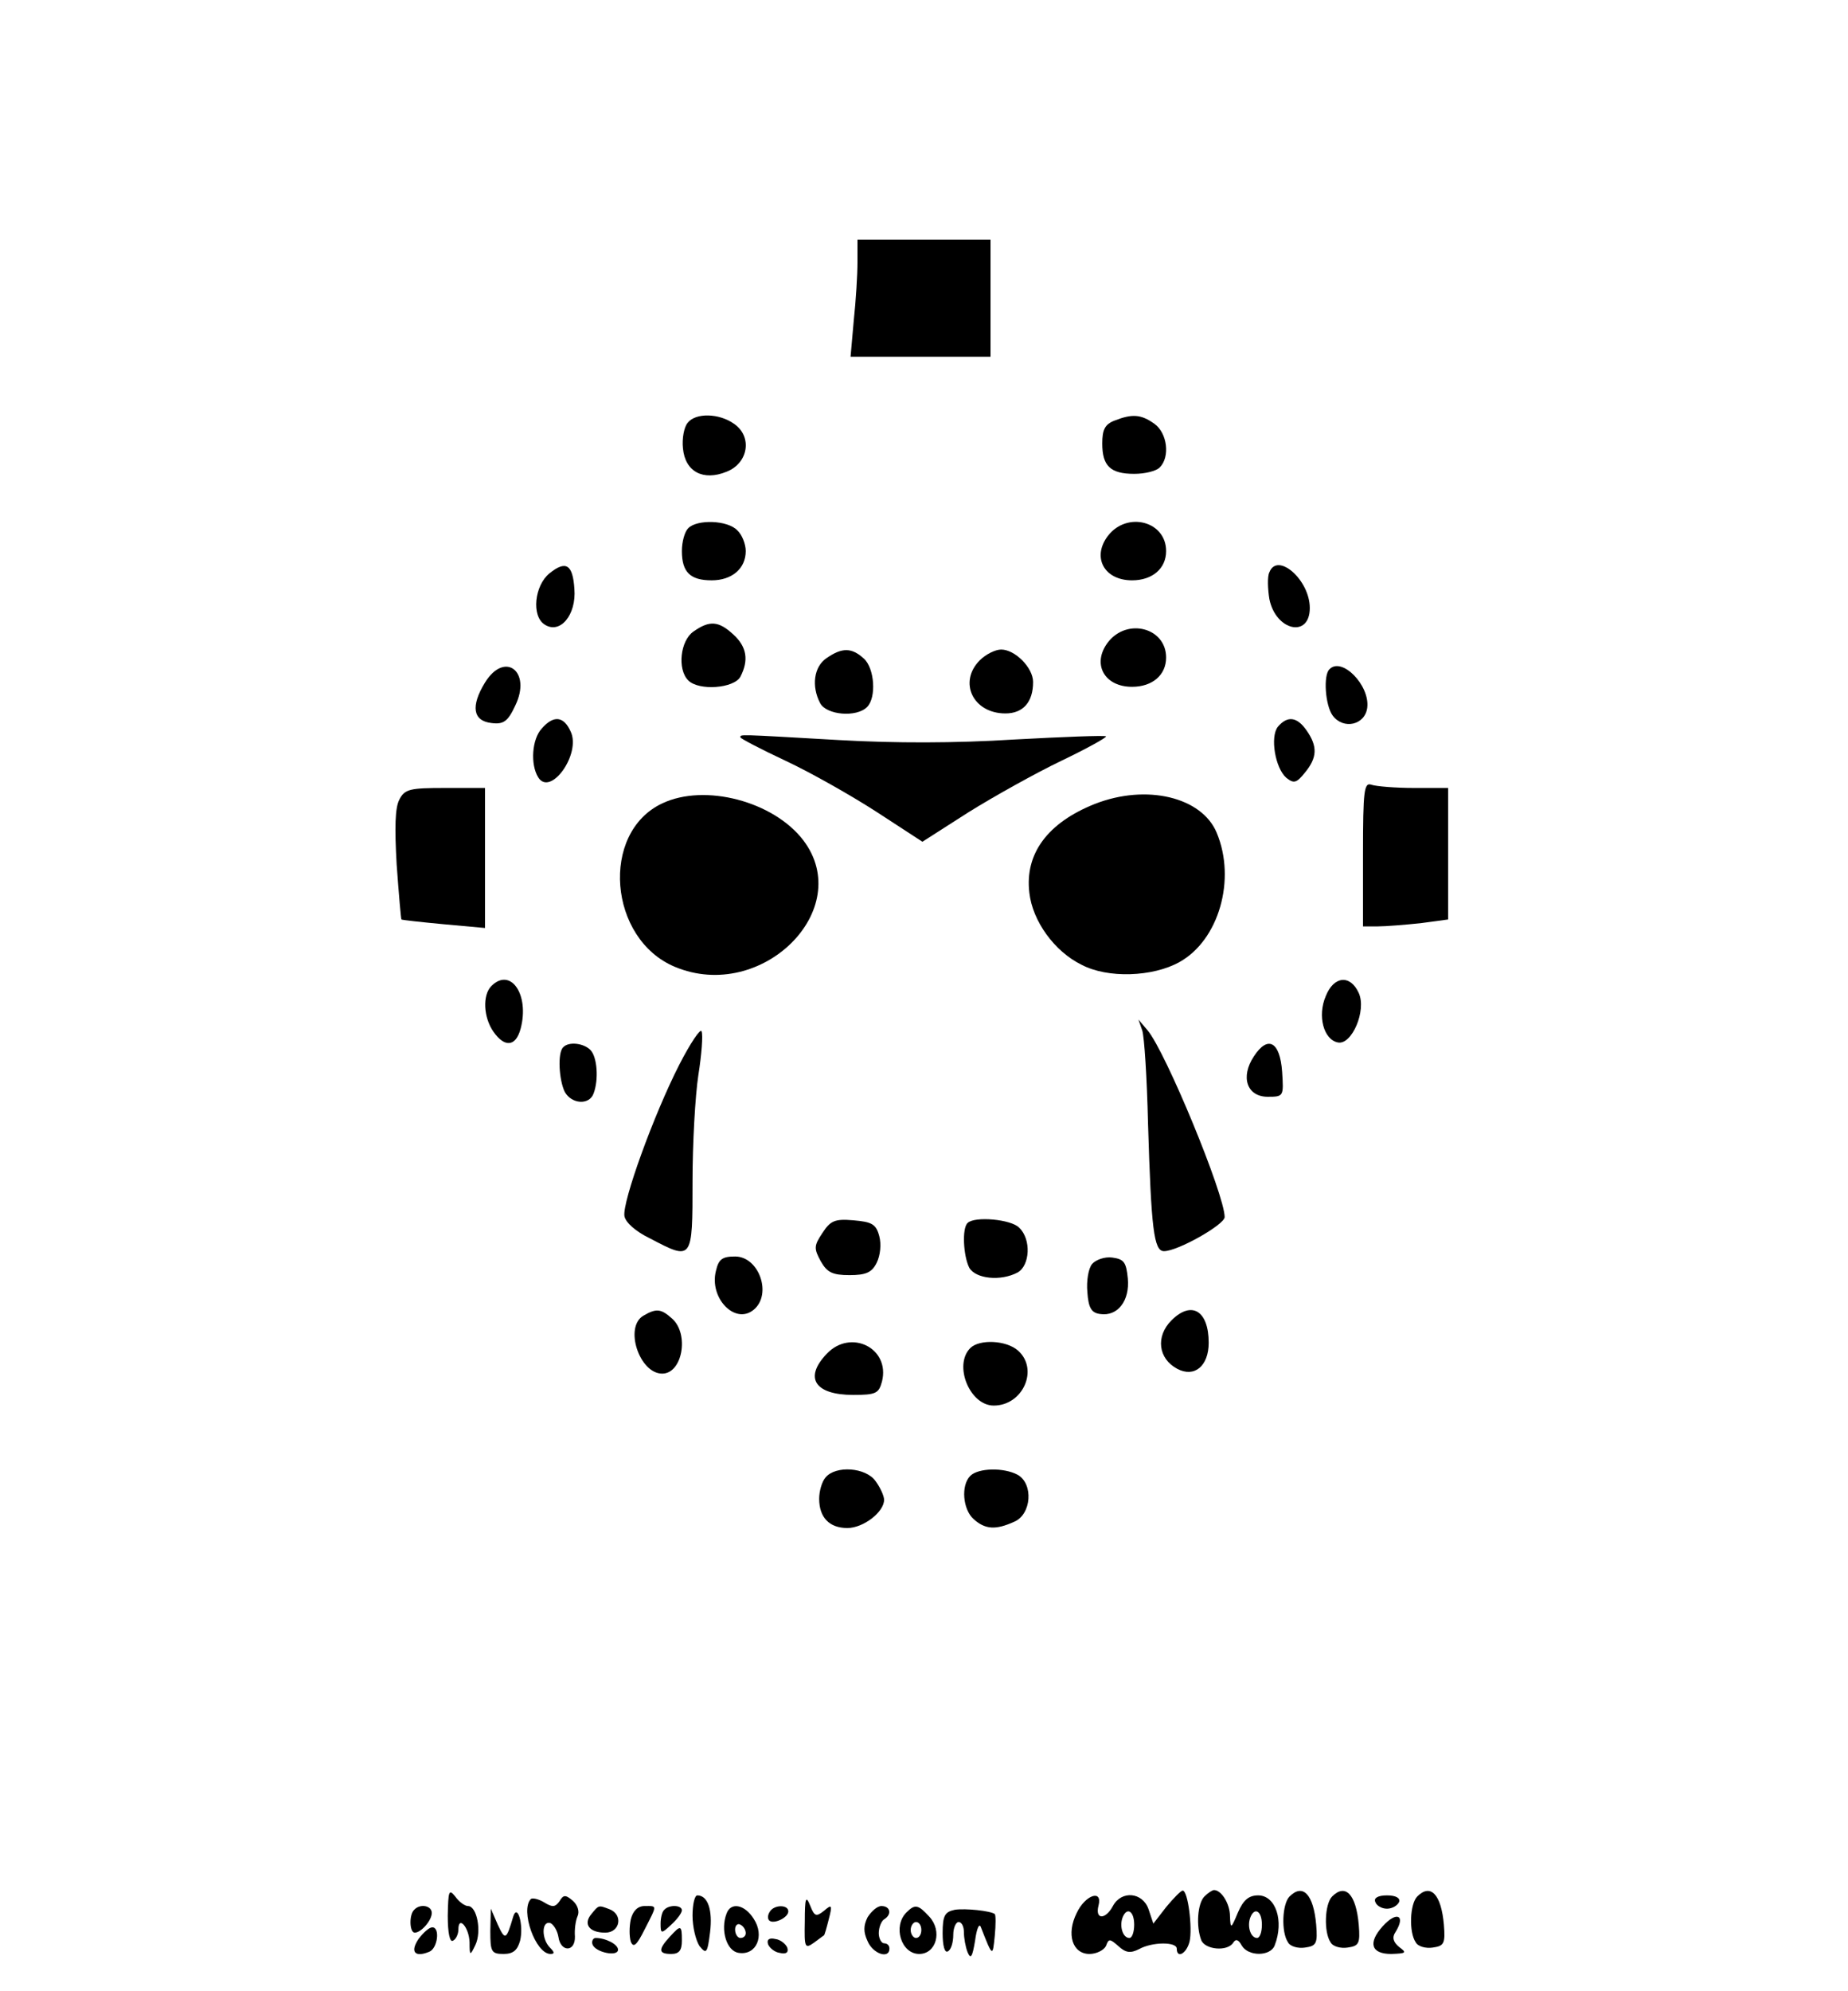 <?xml version="1.0" encoding="UTF-8" standalone="yes"?>
<svg version="1.0" xmlns="http://www.w3.org/2000/svg" width="260pt" height="280pt" viewBox="0 0 347 374" preserveAspectRatio="xMidYMid meet">
  <g transform="translate(0,374) scale(0.1,-0.1)" fill="#000000" stroke="none">
    <path d="M1610 3248 c0 -24 -3 -73 -7 -110 l-6 -68 132 0 131 0 0 110 0 110
-125 0 -125 0 0 -42z"/>
    <path d="M1291 2946 c-7 -8 -11 -30 -9 -48 4 -44 38 -62 82 -44 41 16 49 66
14 90 -28 20 -72 21 -87 2z"/>
    <path d="M2093 2950 c-18 -7 -23 -17 -23 -43 0 -42 15 -57 60 -57 20 0 41 5
48 12 20 20 14 65 -10 82 -25 18 -42 19 -75 6z"/>
    <path d="M1292 2748 c-7 -7 -12 -26 -12 -43 0 -40 16 -55 56 -55 38 0 64 22
64 55 0 13 -7 31 -16 39 -18 19 -75 21 -92 4z"/>
    <path d="M2081 2734 c-31 -40 -8 -84 45 -84 38 0 64 22 64 55 0 56 -73 75
-109 29z"/>
    <path d="M1031 2663 c-28 -23 -34 -80 -9 -96 29 -19 60 18 56 67 -3 46 -16 54
-47 29z"/>
    <path d="M2384 2665 c-4 -8 -3 -31 0 -50 12 -60 76 -74 76 -17 0 53 -61 106
-76 67z"/>
    <path d="M1302 2554 c-25 -17 -31 -71 -10 -92 20 -20 86 -15 98 7 16 31 12 56
-13 79 -28 26 -45 27 -75 6z"/>
    <path d="M2081 2534 c-31 -40 -8 -84 45 -84 38 0 64 22 64 55 0 56 -73 75
-109 29z"/>
    <path d="M1552 2504 c-24 -16 -29 -53 -12 -85 12 -22 68 -27 88 -7 18 18 14
73 -6 91 -23 21 -41 21 -70 1z"/>
    <path d="M1840 2500 c-41 -41 -13 -100 48 -100 33 0 52 21 52 59 0 27 -34 61
-60 61 -11 0 -29 -9 -40 -20z"/>
    <path d="M910 2458 c-27 -44 -23 -72 12 -76 23 -3 31 3 45 33 31 64 -20 103
-57 43z"/>
    <path d="M2497 2483 c-12 -11 -8 -68 6 -87 20 -27 61 -18 65 15 5 42 -48 96
-71 72z"/>
    <path d="M1017 2372 c-19 -20 -22 -68 -7 -92 23 -37 81 44 61 86 -13 29 -32
31 -54 6z"/>
    <path d="M2400 2375 c-15 -19 -5 -78 16 -96 14 -11 19 -10 35 10 23 28 24 49
3 79 -18 26 -36 28 -54 7z"/>
    <path d="M1390 2355 c0 -2 38 -22 85 -44 47 -22 123 -65 171 -96 l86 -56 86
55 c48 30 127 74 175 97 48 23 86 44 84 46 -3 2 -80 -1 -173 -6 -110 -7 -225
-7 -329 -1 -193 11 -185 11 -185 5z"/>
    <path d="M2560 2136 l0 -136 28 0 c15 0 51 3 80 6 l52 7 0 123 0 124 -64 0
c-35 0 -71 3 -80 6 -14 5 -16 -10 -16 -130z"/>
    <path d="M749 2238 c-8 -15 -9 -52 -5 -122 4 -55 8 -102 9 -103 1 -1 37 -5 80
-9 l77 -7 0 132 0 131 -75 0 c-66 0 -76 -2 -86 -22z"/>
    <path d="M1243 2231 c-117 -55 -101 -255 24 -307 163 -68 340 108 241 238 -56
73 -185 107 -265 69z"/>
    <path d="M2056 2230 c-88 -35 -132 -93 -123 -167 6 -53 47 -110 98 -135 49
-26 134 -23 184 5 74 41 107 155 70 243 -28 67 -132 92 -229 54z"/>
    <path d="M922 1888 c-17 -17 -15 -59 4 -86 21 -30 42 -28 51 6 17 64 -19 116
-55 80z"/>
    <path d="M2490 1869 c-16 -37 -4 -82 23 -87 26 -5 54 60 39 93 -16 35 -47 32
-62 -6z"/>
    <path d="M2145 1805 c4 -11 9 -90 11 -175 6 -199 11 -240 30 -240 26 0 114 50
114 64 0 42 -111 311 -145 351 l-17 20 7 -20z"/>
    <path d="M1275 1740 c-48 -94 -107 -257 -103 -284 2 -12 21 -29 48 -42 80 -42
80 -42 80 107 0 71 5 161 11 200 6 38 9 75 6 82 -2 6 -21 -22 -42 -63z"/>
    <path d="M1057 1773 c-11 -10 -8 -62 3 -84 13 -23 46 -25 54 -3 10 26 7 69 -6
82 -13 13 -41 16 -51 5z"/>
    <path d="M2355 1756 c-26 -39 -13 -76 26 -76 30 0 30 1 27 47 -4 57 -27 69
-53 29z"/>
    <path d="M1544 1424 c-16 -24 -16 -29 -3 -53 12 -21 22 -26 54 -26 31 0 42 5
51 23 7 14 9 35 5 50 -6 23 -14 27 -49 30 -35 3 -43 -1 -58 -24z"/>
    <path d="M1817 1443 c-11 -10 -8 -62 3 -84 12 -21 59 -26 91 -9 23 13 26 62 3
84 -15 16 -84 22 -97 9z"/>
    <path d="M1344 1353 c-13 -51 36 -102 71 -73 35 29 10 100 -35 100 -24 0 -31
-5 -36 -27z"/>
    <path d="M2051 1366 c-7 -8 -11 -32 -9 -53 2 -30 8 -39 24 -41 33 -5 56 25 52
67 -3 30 -7 36 -29 39 -14 2 -31 -4 -38 -12z"/>
    <path d="M1208 1269 c-37 -21 -8 -109 35 -109 38 0 51 74 19 103 -21 19 -30
20 -54 6z"/>
    <path d="M2200 1260 c-30 -30 -25 -72 11 -91 32 -17 59 5 59 49 0 60 -32 80
-70 42z"/>
    <path d="M1552 1197 c-43 -45 -22 -77 50 -77 43 0 48 3 54 25 16 63 -59 100
-104 52z"/>
    <path d="M1822 1208 c-32 -32 -1 -108 44 -108 55 0 85 68 46 103 -22 20 -73
22 -90 5z"/>
    <path d="M1550 965 c-7 -8 -12 -26 -12 -40 0 -35 19 -55 53 -55 30 0 69 30 69
53 0 7 -7 23 -16 35 -18 26 -75 30 -94 7z"/>
    <path d="M1822 968 c-18 -18 -14 -63 6 -81 22 -20 42 -21 77 -5 32 14 36 71 6
88 -26 14 -74 13 -89 -2z"/>
    <path d="M840 142 c0 -33 4 -51 10 -47 6 3 10 13 10 21 0 27 20 4 21 -24 0
-26 1 -26 11 -5 12 25 3 73 -14 73 -6 0 -17 8 -24 18 -12 15 -13 10 -14 -36z"/>
    <path d="M2190 158 l-24 -31 -9 27 c-11 32 -51 36 -67 6 -14 -26 -34 -26 -27
1 8 31 -25 20 -41 -14 -20 -40 -8 -77 24 -77 13 0 27 7 31 15 5 14 7 14 23 0
14 -13 23 -14 39 -6 25 14 71 14 71 1 0 -19 18 -10 24 13 6 25 -3 97 -13 96
-3 0 -17 -14 -31 -31z m-60 -33 c0 -14 -4 -25 -9 -25 -12 0 -19 21 -13 38 8
21 22 13 22 -13z"/>
    <path d="M2262 178 c-13 -13 -16 -56 -6 -82 7 -18 49 -22 60 -5 5 8 10 6 16
-5 12 -21 54 -21 62 0 18 46 2 94 -31 94 -18 0 -28 -9 -38 -32 -13 -31 -14
-32 -15 -7 0 23 -16 49 -30 49 -3 0 -11 -5 -18 -12z m108 -53 c0 -14 -4 -25
-9 -25 -12 0 -19 21 -13 38 8 21 22 13 22 -13z"/>
    <path d="M2422 178 c-14 -14 -16 -67 -3 -86 4 -8 19 -12 32 -10 21 3 24 7 21
43 -5 57 -25 78 -50 53z"/>
    <path d="M2502 178 c-14 -14 -16 -67 -3 -86 4 -8 19 -12 32 -10 21 3 24 7 21
43 -5 57 -25 78 -50 53z"/>
    <path d="M2662 178 c-14 -14 -16 -67 -3 -86 4 -8 19 -12 32 -10 21 3 24 7 21
43 -5 57 -25 78 -50 53z"/>
    <path d="M996 173 c-20 -21 9 -103 37 -103 8 0 8 3 -1 12 -16 16 -16 51 1 46
6 -3 13 -14 15 -26 4 -29 32 -29 31 1 -1 12 1 29 5 38 4 9 0 21 -9 29 -14 12
-18 11 -25 -1 -8 -11 -13 -12 -29 -2 -10 6 -22 9 -25 6z"/>
    <path d="M1300 142 c0 -21 6 -46 13 -57 13 -16 15 -14 20 26 5 41 -4 69 -24
69 -5 0 -9 -17 -9 -38z"/>
    <path d="M1511 131 c-1 -49 0 -52 17 -40 9 7 18 13 19 14 1 0 5 14 9 30 7 27
6 29 -9 16 -15 -12 -18 -10 -26 10 -8 20 -10 14 -10 -30z"/>
    <path d="M2583 168 c2 -7 12 -13 22 -13 10 0 20 6 23 13 2 7 -6 12 -23 12 -17
0 -25 -5 -22 -12z"/>
    <path d="M777 153 c-10 -9 -9 -43 1 -43 12 0 32 23 32 37 0 14 -22 18 -33 6z"/>
    <path d="M1110 145 c-16 -19 -4 -35 26 -35 28 0 34 34 8 44 -21 8 -20 8 -34
-9z"/>
    <path d="M1184 135 c-3 -14 -3 -32 0 -42 5 -12 11 -7 26 23 24 47 24 44 0 44
-13 0 -22 -9 -26 -25z"/>
    <path d="M1247 153 c-4 -3 -7 -15 -7 -26 0 -19 1 -20 20 -2 11 10 20 22 20 27
0 10 -24 11 -33 1z"/>
    <path d="M1364 146 c-12 -31 0 -71 23 -74 33 -5 49 32 28 64 -17 27 -43 32
-51 10z m36 -37 c0 -5 -4 -9 -10 -9 -5 0 -10 7 -10 16 0 8 5 12 10 9 6 -3 10
-10 10 -16z"/>
    <path d="M1445 149 c-4 -6 -4 -13 -1 -16 8 -8 36 5 36 17 0 13 -27 13 -35 -1z"/>
    <path d="M1629 139 c-8 -16 -8 -28 0 -45 10 -24 41 -34 41 -14 0 6 -4 10 -10
10 -5 0 -10 9 -10 19 0 11 5 23 10 26 15 9 12 25 -5 25 -8 0 -19 -10 -26 -21z"/>
    <path d="M1702 148 c-26 -26 -10 -78 24 -78 32 0 44 43 19 70 -21 23 -27 24
-43 8z m28 -33 c0 -8 -4 -15 -10 -15 -5 0 -10 7 -10 15 0 8 5 15 10 15 6 0 10
-7 10 -15z"/>
    <path d="M1793 153 c-19 -4 -23 -11 -23 -44 0 -24 4 -38 10 -34 6 3 10 17 10
31 0 13 5 24 10 24 6 0 10 -9 10 -19 0 -11 3 -28 7 -38 6 -14 9 -8 14 22 3 23
8 34 11 25 22 -56 22 -56 26 -16 2 21 2 39 0 41 -8 6 -55 11 -75 8z"/>
    <path d="M920 113 c0 -39 2 -43 25 -43 18 0 26 7 31 25 7 29 -5 71 -13 45 -13
-44 -15 -45 -29 -15 l-13 30 -1 -42z"/>
    <path d="M2597 122 c-28 -31 -22 -52 16 -52 28 1 30 2 15 13 -11 9 -14 18 -7
28 20 32 2 40 -24 11z"/>
    <path d="M785 98 c-16 -24 -7 -35 20 -24 16 6 21 46 6 46 -6 0 -17 -10 -26
-22z"/>
    <path d="M1257 102 c-22 -24 -21 -32 3 -32 15 0 20 7 20 25 0 30 -2 30 -23 7z"/>
    <path d="M1112 88 c5 -15 48 -24 48 -10 0 10 -23 22 -42 22 -5 0 -8 -6 -6 -12z"/>
    <path d="M1442 88 c3 -7 13 -15 22 -16 12 -3 17 1 14 10 -3 7 -13 15 -22 16
-12 3 -17 -1 -14 -10z"/>
  </g>
</svg>